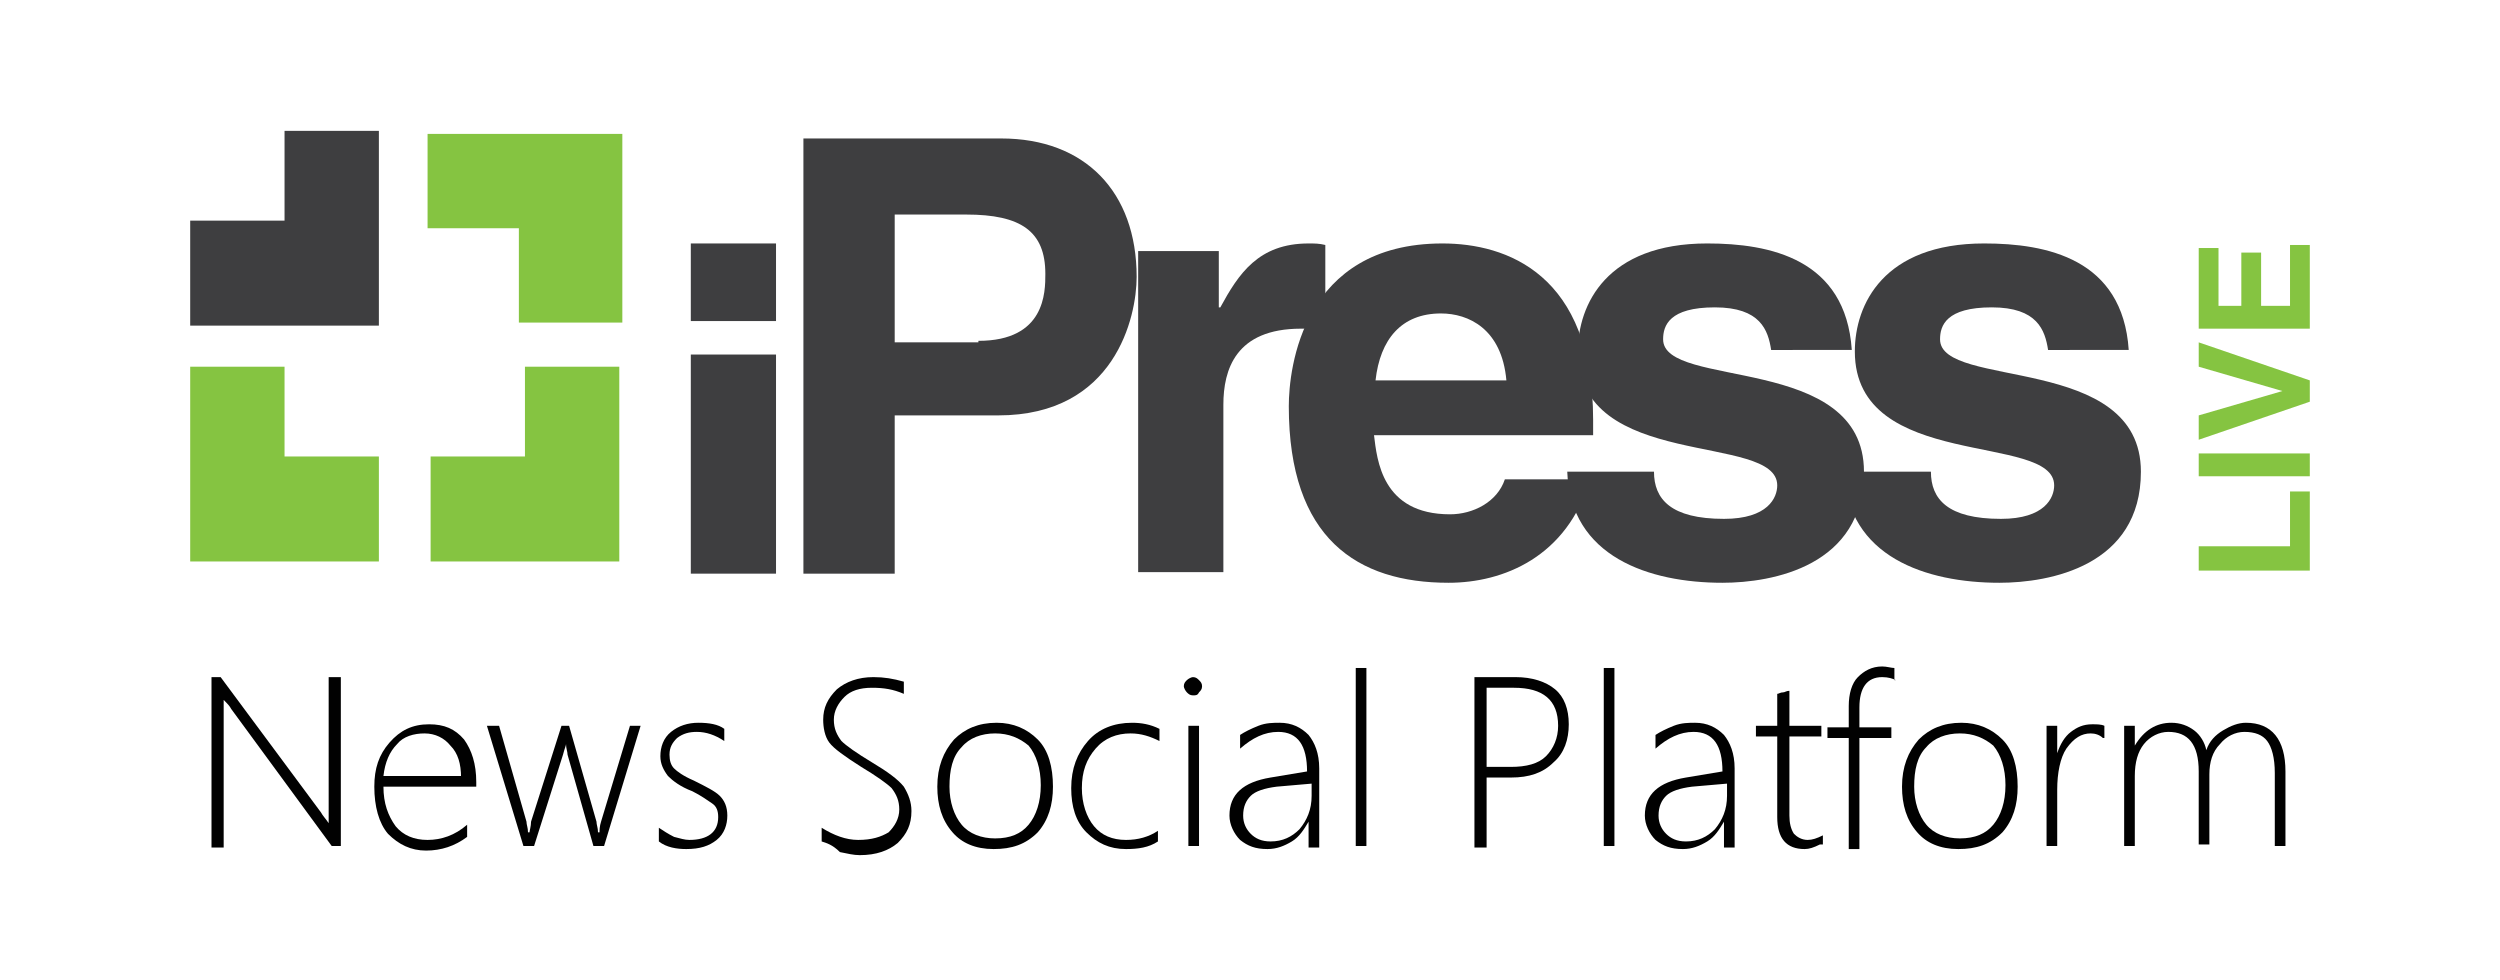 <?xml version="1.0" encoding="utf-8"?>
<!-- Generator: Adobe Illustrator 26.1.0, SVG Export Plug-In . SVG Version: 6.00 Build 0)  -->
<svg version="1.1" id="Layer_1" xmlns="http://www.w3.org/2000/svg" xmlns:xlink="http://www.w3.org/1999/xlink" x="0px" y="0px"
	 width="164.3px" height="64.4px" viewBox="0 0 164.3 64.4" style="enable-background:new 0 0 164.3 64.4;" xml:space="preserve">
<style type="text/css">
	.st0{fill:#85C441;}
	.st1{fill:#3E3E40;}
	.st2{fill:#010101;}
</style>
<g>
	<g>
		<polygon class="st0" points="28.1,15 34.1,15 34.1,21.2 40.9,21.2 40.9,8.8 28.1,8.8 		"/>
		<polygon class="st0" points="34.5,24.1 34.5,30 28.3,30 28.3,36.9 40.7,36.9 40.7,24.1 		"/>
		<polygon class="st0" points="18.7,24.1 18.7,30 24.9,30 24.9,36.9 12.5,36.9 12.5,24.1 		"/>
		<polygon class="st1" points="18.7,8.6 18.7,14.5 12.5,14.5 12.5,21.4 24.9,21.4 24.9,8.6 		"/>
		<path class="st1" d="M51,21.1h-5.6V16H51V21.1z M51,23.3v14.4h-5.6V23.3H51z"/>
		<path class="st1" d="M58.8,37.7h-6V9.1h13c5.5,0,8.9,3.5,8.9,9.1c0,2.6-1.4,9.1-9.1,9.1h-6.8V37.7z M64.3,22.4
			c4.4,0,4.4-3.2,4.4-4.4c0-2.8-1.6-3.9-5.2-3.9h-4.7v8.4H64.3z"/>
		<path class="st1" d="M74.8,16.5h5.3v3.7h0.1C81.4,18,82.7,16,86,16c0.4,0,0.7,0,1.1,0.1v5.6c-0.5-0.1-1.1-0.1-1.6-0.1
			c-4.3,0-5.1,2.7-5.1,5v11h-5.6V16.5z"/>
		<path class="st1" d="M104.5,31.5c-1.5,5.1-5.7,6.8-9.3,6.8c-6,0-10.5-2.9-10.5-11.6c0-2.5,0.9-10.7,10.1-10.7
			c4.2,0,9.9,2,9.9,11.6v1H90.3c0.2,1.6,0.5,5.2,5,5.2c1.5,0,3.1-0.8,3.6-2.3H104.5z M99,25c-0.3-3.4-2.5-4.4-4.3-4.4
			c-2.6,0-4,1.7-4.3,4.4H99z"/>
		<path class="st1" d="M116.4,23c-0.2-1.3-0.7-2.8-3.7-2.8c-3,0-3.4,1.2-3.4,2.1c0,3.3,13.2,0.9,13.2,8.7c0,6.2-6,7.3-9.3,7.3
			c-4.8,0-10-1.7-10.2-7.3h5.7c0,1.8,1.1,3.1,4.6,3.1c2.9,0,3.5-1.4,3.5-2.2c0-3.5-13.1-0.9-13.1-8.8c0-3.1,1.9-7.1,8.5-7.1
			c4.1,0,9.1,1,9.5,7H116.4z"/>
		<path class="st1" d="M134.6,23c-0.2-1.3-0.7-2.8-3.7-2.8c-3,0-3.4,1.2-3.4,2.1c0,3.3,13.2,0.9,13.2,8.7c0,6.2-6,7.3-9.3,7.3
			c-4.8,0-10-1.7-10.2-7.3h5.7c0,1.8,1.1,3.1,4.6,3.1c2.9,0,3.5-1.4,3.5-2.2c0-3.5-13.1-0.9-13.1-8.8c0-3.1,1.9-7.1,8.5-7.1
			c4.1,0,9.1,1,9.5,7H134.6z"/>
	</g>
	<g>
		<path class="st0" d="M144.5,37.4v-1.5h6v-3.6h1.3v5.2H144.5z"/>
		<path class="st0" d="M151.8,29.8v1.5h-7.3v-1.5H151.8z"/>
		<path class="st0" d="M144.5,24.1v-1.6l7.3,2.5v1.4l-7.3,2.5v-1.6l5.5-1.6L144.5,24.1z"/>
		<path class="st0" d="M145.8,16.2v3.9h1.5v-3.5h1.3v3.5h1.9v-4h1.3v5.5h-7.3v-5.3H145.8z"/>
	</g>
	<g>
		<path class="st2" d="M21.8,55.6l-6.6-9c-0.1-0.2-0.3-0.4-0.4-0.5L14.7,46h0c0,0.1,0,0.3,0,0.5v9.2h-0.8V44.5h0.6l6.6,8.9
			c0.1,0.2,0.3,0.4,0.5,0.7h0c0-0.4,0-0.7,0-0.9v-8.7h0.8v11.1H21.8z"/>
		<path class="st2" d="M25.2,51.7c0,1.1,0.3,1.9,0.8,2.6c0.5,0.6,1.2,0.9,2.1,0.9c0.9,0,1.8-0.3,2.6-1V55c-0.8,0.6-1.7,0.9-2.7,0.9
			c-1,0-1.8-0.4-2.5-1.1c-0.6-0.7-0.9-1.8-0.9-3.1c0-1.2,0.3-2.1,1-2.9c0.7-0.8,1.5-1.2,2.6-1.2c1,0,1.7,0.3,2.3,1
			c0.5,0.7,0.8,1.6,0.8,2.8v0.3H25.2z M30.3,51.1c0-0.9-0.2-1.6-0.7-2.1c-0.4-0.5-1-0.8-1.7-0.8c-0.7,0-1.4,0.2-1.8,0.7
			c-0.5,0.5-0.8,1.2-0.9,2.1H30.3z"/>
		<path class="st2" d="M39.7,55.6h-0.7l-1.7-6c0-0.2-0.1-0.4-0.1-0.7h0c0,0.1-0.1,0.3-0.2,0.7l-1.9,6h-0.7L32,47.7h0.8l1.8,6.3
			c0,0.2,0.1,0.4,0.1,0.7h0.1c0-0.1,0.1-0.4,0.1-0.7l2-6.3h0.5l1.8,6.3c0,0.2,0.1,0.4,0.1,0.7h0.1c0-0.1,0-0.4,0.1-0.7l1.9-6.3h0.7
			L39.7,55.6z"/>
		<path class="st2" d="M43.3,55.3v-0.9c0.3,0.2,0.6,0.4,1,0.6c0.4,0.1,0.7,0.2,1,0.2c1.2,0,1.9-0.5,1.9-1.5c0-0.4-0.1-0.7-0.4-0.9
			c-0.3-0.2-0.7-0.5-1.3-0.8c-0.8-0.3-1.3-0.7-1.6-1c-0.3-0.4-0.5-0.8-0.5-1.3c0-0.6,0.2-1.2,0.7-1.6c0.5-0.4,1.1-0.6,1.8-0.6
			c0.7,0,1.3,0.1,1.7,0.4v0.8c-0.6-0.4-1.2-0.6-1.8-0.6c-0.5,0-0.9,0.1-1.3,0.4c-0.3,0.3-0.5,0.6-0.5,1.1c0,0.4,0.1,0.7,0.3,0.9
			c0.2,0.2,0.6,0.5,1.3,0.8c0.8,0.4,1.4,0.7,1.7,1c0.3,0.3,0.5,0.7,0.5,1.3c0,0.6-0.2,1.2-0.7,1.6c-0.5,0.4-1.1,0.6-2,0.6
			C44.5,55.8,43.8,55.7,43.3,55.3z"/>
		<path class="st2" d="M54,55.3v-0.9c0.8,0.5,1.6,0.8,2.4,0.8c0.9,0,1.5-0.2,2-0.5c0.4-0.4,0.7-0.9,0.7-1.5c0-0.6-0.2-1-0.5-1.4
			c-0.3-0.3-1-0.8-2-1.4c-1.1-0.7-1.8-1.2-2.1-1.6c-0.3-0.4-0.4-1-0.4-1.5c0-0.8,0.3-1.4,0.9-2c0.6-0.5,1.4-0.8,2.4-0.8
			c0.7,0,1.3,0.1,2,0.3v0.8c-0.7-0.3-1.3-0.4-2.1-0.4c-0.8,0-1.4,0.2-1.8,0.6c-0.4,0.4-0.7,0.9-0.7,1.5c0,0.6,0.2,1,0.5,1.4
			c0.3,0.3,1,0.8,2,1.4c1,0.6,1.7,1.1,2.1,1.6c0.3,0.5,0.5,1,0.5,1.6c0,0.9-0.3,1.5-0.9,2.1c-0.6,0.5-1.4,0.8-2.5,0.8
			c-0.4,0-0.8-0.1-1.3-0.2C54.7,55.5,54.3,55.4,54,55.3z"/>
		<path class="st2" d="M65.3,55.8c-1.2,0-2.1-0.4-2.7-1.1c-0.7-0.8-1-1.8-1-3c0-1.3,0.4-2.3,1.1-3.1c0.7-0.7,1.6-1.1,2.8-1.1
			c1.1,0,2,0.4,2.7,1.1c0.7,0.7,1,1.8,1,3.1c0,1.2-0.3,2.2-1,3C67.4,55.5,66.5,55.8,65.3,55.8z M65.4,48.2c-0.9,0-1.7,0.3-2.2,0.9
			c-0.6,0.6-0.8,1.5-0.8,2.6c0,1,0.3,1.9,0.8,2.5c0.5,0.6,1.3,0.9,2.2,0.9c1,0,1.7-0.3,2.2-0.9c0.5-0.6,0.8-1.5,0.8-2.6
			c0-1.1-0.3-2-0.8-2.6C67,48.5,66.3,48.2,65.4,48.2z"/>
		<path class="st2" d="M76.1,55.3c-0.6,0.4-1.3,0.5-2.1,0.5c-1.1,0-1.9-0.4-2.6-1.1c-0.7-0.7-1-1.7-1-2.9c0-1.3,0.4-2.3,1.1-3.1
			c0.7-0.8,1.7-1.2,2.9-1.2c0.6,0,1.2,0.1,1.8,0.4v0.8c-0.6-0.3-1.2-0.5-1.9-0.5c-0.9,0-1.7,0.3-2.3,1c-0.6,0.7-0.9,1.5-0.9,2.6
			c0,1,0.3,1.9,0.8,2.5c0.5,0.6,1.2,0.9,2.1,0.9c0.8,0,1.5-0.2,2.1-0.6V55.3z"/>
		<path class="st2" d="M78.4,45.7c-0.2,0-0.3-0.1-0.4-0.2c-0.1-0.1-0.2-0.3-0.2-0.4c0-0.2,0.1-0.3,0.2-0.4c0.1-0.1,0.3-0.2,0.4-0.2
			c0.2,0,0.3,0.1,0.4,0.2c0.1,0.1,0.2,0.2,0.2,0.4c0,0.2-0.1,0.3-0.2,0.4C78.7,45.7,78.6,45.7,78.4,45.7z M78.1,55.6v-7.9h0.7v7.9
			H78.1z"/>
		<path class="st2" d="M86,55.6v-1.6h0c-0.3,0.5-0.6,1-1.1,1.3c-0.5,0.3-1,0.5-1.6,0.5c-0.8,0-1.3-0.2-1.8-0.6
			c-0.4-0.4-0.7-1-0.7-1.6c0-1.4,0.9-2.2,2.7-2.5l2.4-0.4c0-1.7-0.6-2.6-1.9-2.6c-0.9,0-1.7,0.4-2.5,1.1v-0.9
			c0.3-0.2,0.7-0.4,1.2-0.6c0.5-0.2,1-0.2,1.4-0.2c0.8,0,1.4,0.3,1.9,0.8c0.4,0.5,0.7,1.2,0.7,2.2v5.2H86z M83.9,51.7
			c-0.8,0.1-1.4,0.3-1.7,0.6c-0.3,0.3-0.5,0.7-0.5,1.3c0,0.5,0.2,0.9,0.5,1.2c0.3,0.3,0.7,0.5,1.3,0.5c0.8,0,1.4-0.3,1.9-0.8
			c0.5-0.6,0.8-1.3,0.8-2.2v-0.8L83.9,51.7z"/>
		<path class="st2" d="M89.1,55.6V43.9h0.7v11.7H89.1z"/>
		<path class="st2" d="M97.7,51.2v4.5h-0.8V44.5h2.7c1.1,0,2,0.3,2.6,0.8c0.6,0.5,0.9,1.3,0.9,2.3c0,1-0.3,1.9-1,2.5
			c-0.7,0.7-1.6,1-2.8,1H97.7z M97.7,45.2v5.2h1.6c1,0,1.8-0.2,2.3-0.7c0.5-0.5,0.8-1.2,0.8-2c0-1.7-1-2.5-2.9-2.5H97.7z"/>
		<path class="st2" d="M105.4,55.6V43.9h0.7v11.7H105.4z"/>
		<path class="st2" d="M113.3,55.6v-1.6h0c-0.3,0.5-0.6,1-1.1,1.3c-0.5,0.3-1,0.5-1.6,0.5c-0.8,0-1.3-0.2-1.8-0.6
			c-0.4-0.4-0.7-1-0.7-1.6c0-1.4,0.9-2.2,2.7-2.5l2.4-0.4c0-1.7-0.6-2.6-1.9-2.6c-0.9,0-1.7,0.4-2.5,1.1v-0.9
			c0.3-0.2,0.7-0.4,1.2-0.6c0.5-0.2,1-0.2,1.4-0.2c0.8,0,1.4,0.3,1.9,0.8c0.4,0.5,0.7,1.2,0.7,2.2v5.2H113.3z M111.2,51.7
			c-0.8,0.1-1.4,0.3-1.7,0.6c-0.3,0.3-0.5,0.7-0.5,1.3c0,0.5,0.2,0.9,0.5,1.2c0.3,0.3,0.7,0.5,1.3,0.5c0.8,0,1.4-0.3,1.9-0.8
			c0.5-0.6,0.8-1.3,0.8-2.2v-0.8L111.2,51.7z"/>
		<path class="st2" d="M119.6,55.5c-0.4,0.2-0.7,0.3-1,0.3c-1.2,0-1.8-0.7-1.8-2.1v-5.3h-1.4v-0.7h1.4v-2.1c0.1,0,0.2-0.1,0.4-0.1
			c0.1,0,0.2-0.1,0.4-0.1v2.3h2.1v0.7h-2.1v5.2c0,0.5,0.1,0.9,0.3,1.2c0.2,0.2,0.5,0.4,0.9,0.4c0.3,0,0.6-0.1,1-0.3V55.5z"/>
		<path class="st2" d="M124.6,44.7c-0.2-0.1-0.5-0.2-0.9-0.2c-1,0-1.5,0.7-1.5,2v1.3h2.1v0.7h-2.1v7.3h-0.7v-7.3h-1.4v-0.7h1.4v-1.4
			c0-0.8,0.2-1.5,0.6-1.9c0.4-0.4,0.9-0.7,1.6-0.7c0.3,0,0.6,0.1,0.8,0.1V44.7z"/>
		<path class="st2" d="M128.7,55.8c-1.2,0-2.1-0.4-2.7-1.1c-0.7-0.8-1-1.8-1-3c0-1.3,0.4-2.3,1.1-3.1c0.7-0.7,1.6-1.1,2.8-1.1
			c1.1,0,2,0.4,2.7,1.1c0.7,0.7,1,1.8,1,3.1c0,1.2-0.3,2.2-1,3C130.8,55.5,129.9,55.8,128.7,55.8z M128.8,48.2
			c-0.9,0-1.7,0.3-2.2,0.9c-0.6,0.6-0.8,1.5-0.8,2.6c0,1,0.3,1.9,0.8,2.5c0.5,0.6,1.3,0.9,2.2,0.9c1,0,1.7-0.3,2.2-0.9
			c0.5-0.6,0.8-1.5,0.8-2.6c0-1.1-0.3-2-0.8-2.6C130.4,48.5,129.7,48.2,128.8,48.2z"/>
		<path class="st2" d="M138.2,48.5c-0.2-0.2-0.5-0.3-0.8-0.3c-0.6,0-1.1,0.3-1.6,1c-0.4,0.6-0.6,1.6-0.6,2.7v3.7h-0.7v-7.9h0.7v1.8
			h0c0.2-0.6,0.5-1.1,0.9-1.4c0.4-0.3,0.8-0.5,1.4-0.5c0.3,0,0.6,0,0.8,0.1V48.5z"/>
		<path class="st2" d="M149.5,55.6v-4.8c0-1-0.2-1.7-0.5-2.1c-0.3-0.4-0.8-0.6-1.5-0.6c-0.6,0-1.2,0.3-1.6,0.8
			c-0.5,0.5-0.7,1.2-0.7,2v4.6h-0.7v-4.8c0-1.8-0.7-2.6-2-2.6c-0.6,0-1.2,0.3-1.6,0.8c-0.4,0.5-0.6,1.2-0.6,2.1v4.6h-0.7v-7.9h0.7
			V49h0c0.6-1,1.4-1.5,2.4-1.5c0.6,0,1.1,0.2,1.5,0.5c0.4,0.3,0.7,0.8,0.8,1.3c0.2-0.6,0.6-1,1.1-1.3c0.5-0.3,1-0.5,1.5-0.5
			c1.7,0,2.6,1.1,2.6,3.2v4.9H149.5z"/>
	</g>
</g>
</svg>
